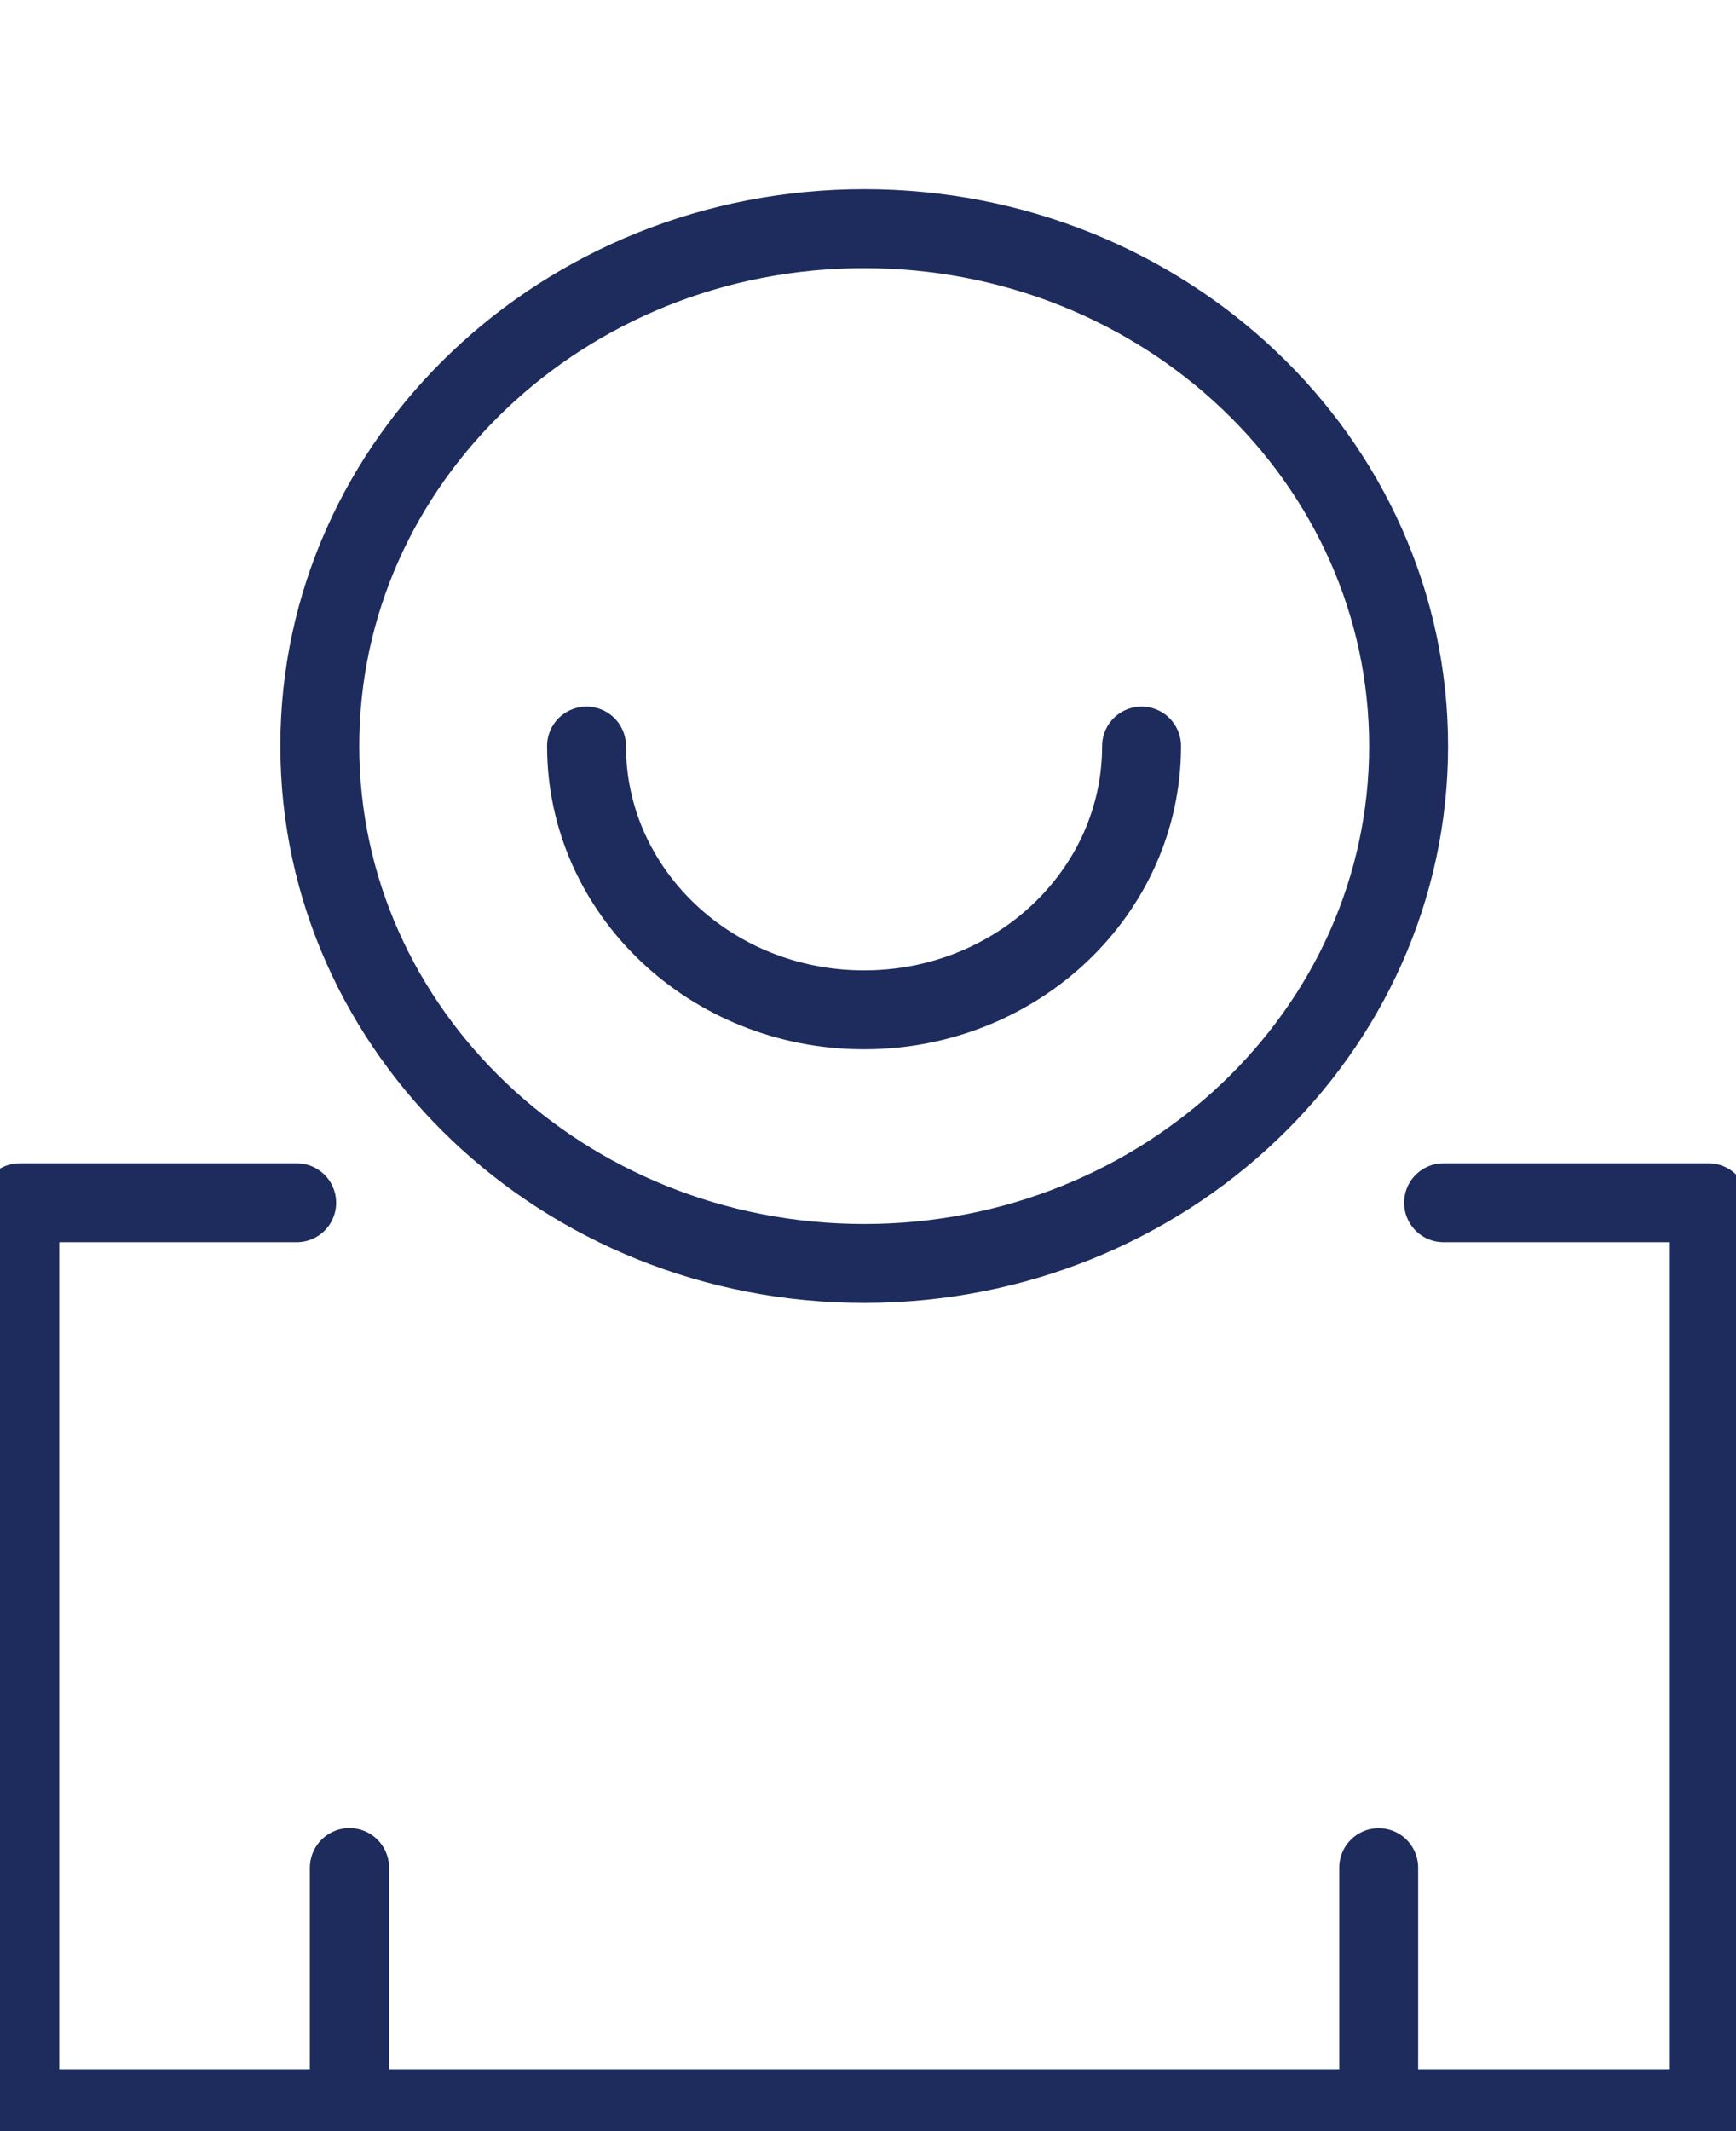<svg width="22" height="27" viewBox="0 0 22 27" fill="none" xmlns="http://www.w3.org/2000/svg">
<g clip-path="url(#clip0_715_1676)">
<path d="M17.851 9.452C17.851 13.072 14.762 16.007 10.952 16.007C7.142 16.007 4.053 13.072 4.053 9.452C4.051 5.832 7.142 2.897 10.952 2.897C14.762 2.897 17.851 5.832 17.851 9.452Z" stroke="#1D2C5C" stroke-miterlimit="10" stroke-linecap="round" stroke-linejoin="round"/>
<path d="M14.467 9.452C14.467 11.298 12.892 12.794 10.95 12.794C9.007 12.794 7.433 11.298 7.433 9.452" stroke="#1D2C5C" stroke-miterlimit="10" stroke-linecap="round" stroke-linejoin="round"/>
<path d="M18.294 15.238H21.651V26.716H0.251V15.238H3.76" stroke="#1D2C5C" stroke-miterlimit="10" stroke-linecap="round" stroke-linejoin="round"/>
<path d="M4.429 23.662V26.716" stroke="#1D2C5C" stroke-miterlimit="10" stroke-linecap="round" stroke-linejoin="round"/>
<path d="M17.472 23.662V26.716" stroke="#1D2C5C" stroke-miterlimit="10" stroke-linecap="round" stroke-linejoin="round"/>
<path d="M4.429 23.662V26.716" stroke="#1D2C5C" stroke-miterlimit="10" stroke-linecap="round" stroke-linejoin="round"/>
</g>
<defs>
<clipPath id="clip0_715_1676">
<rect width="22" height="27" fill="white"/>
</clipPath>
</defs>
</svg>
